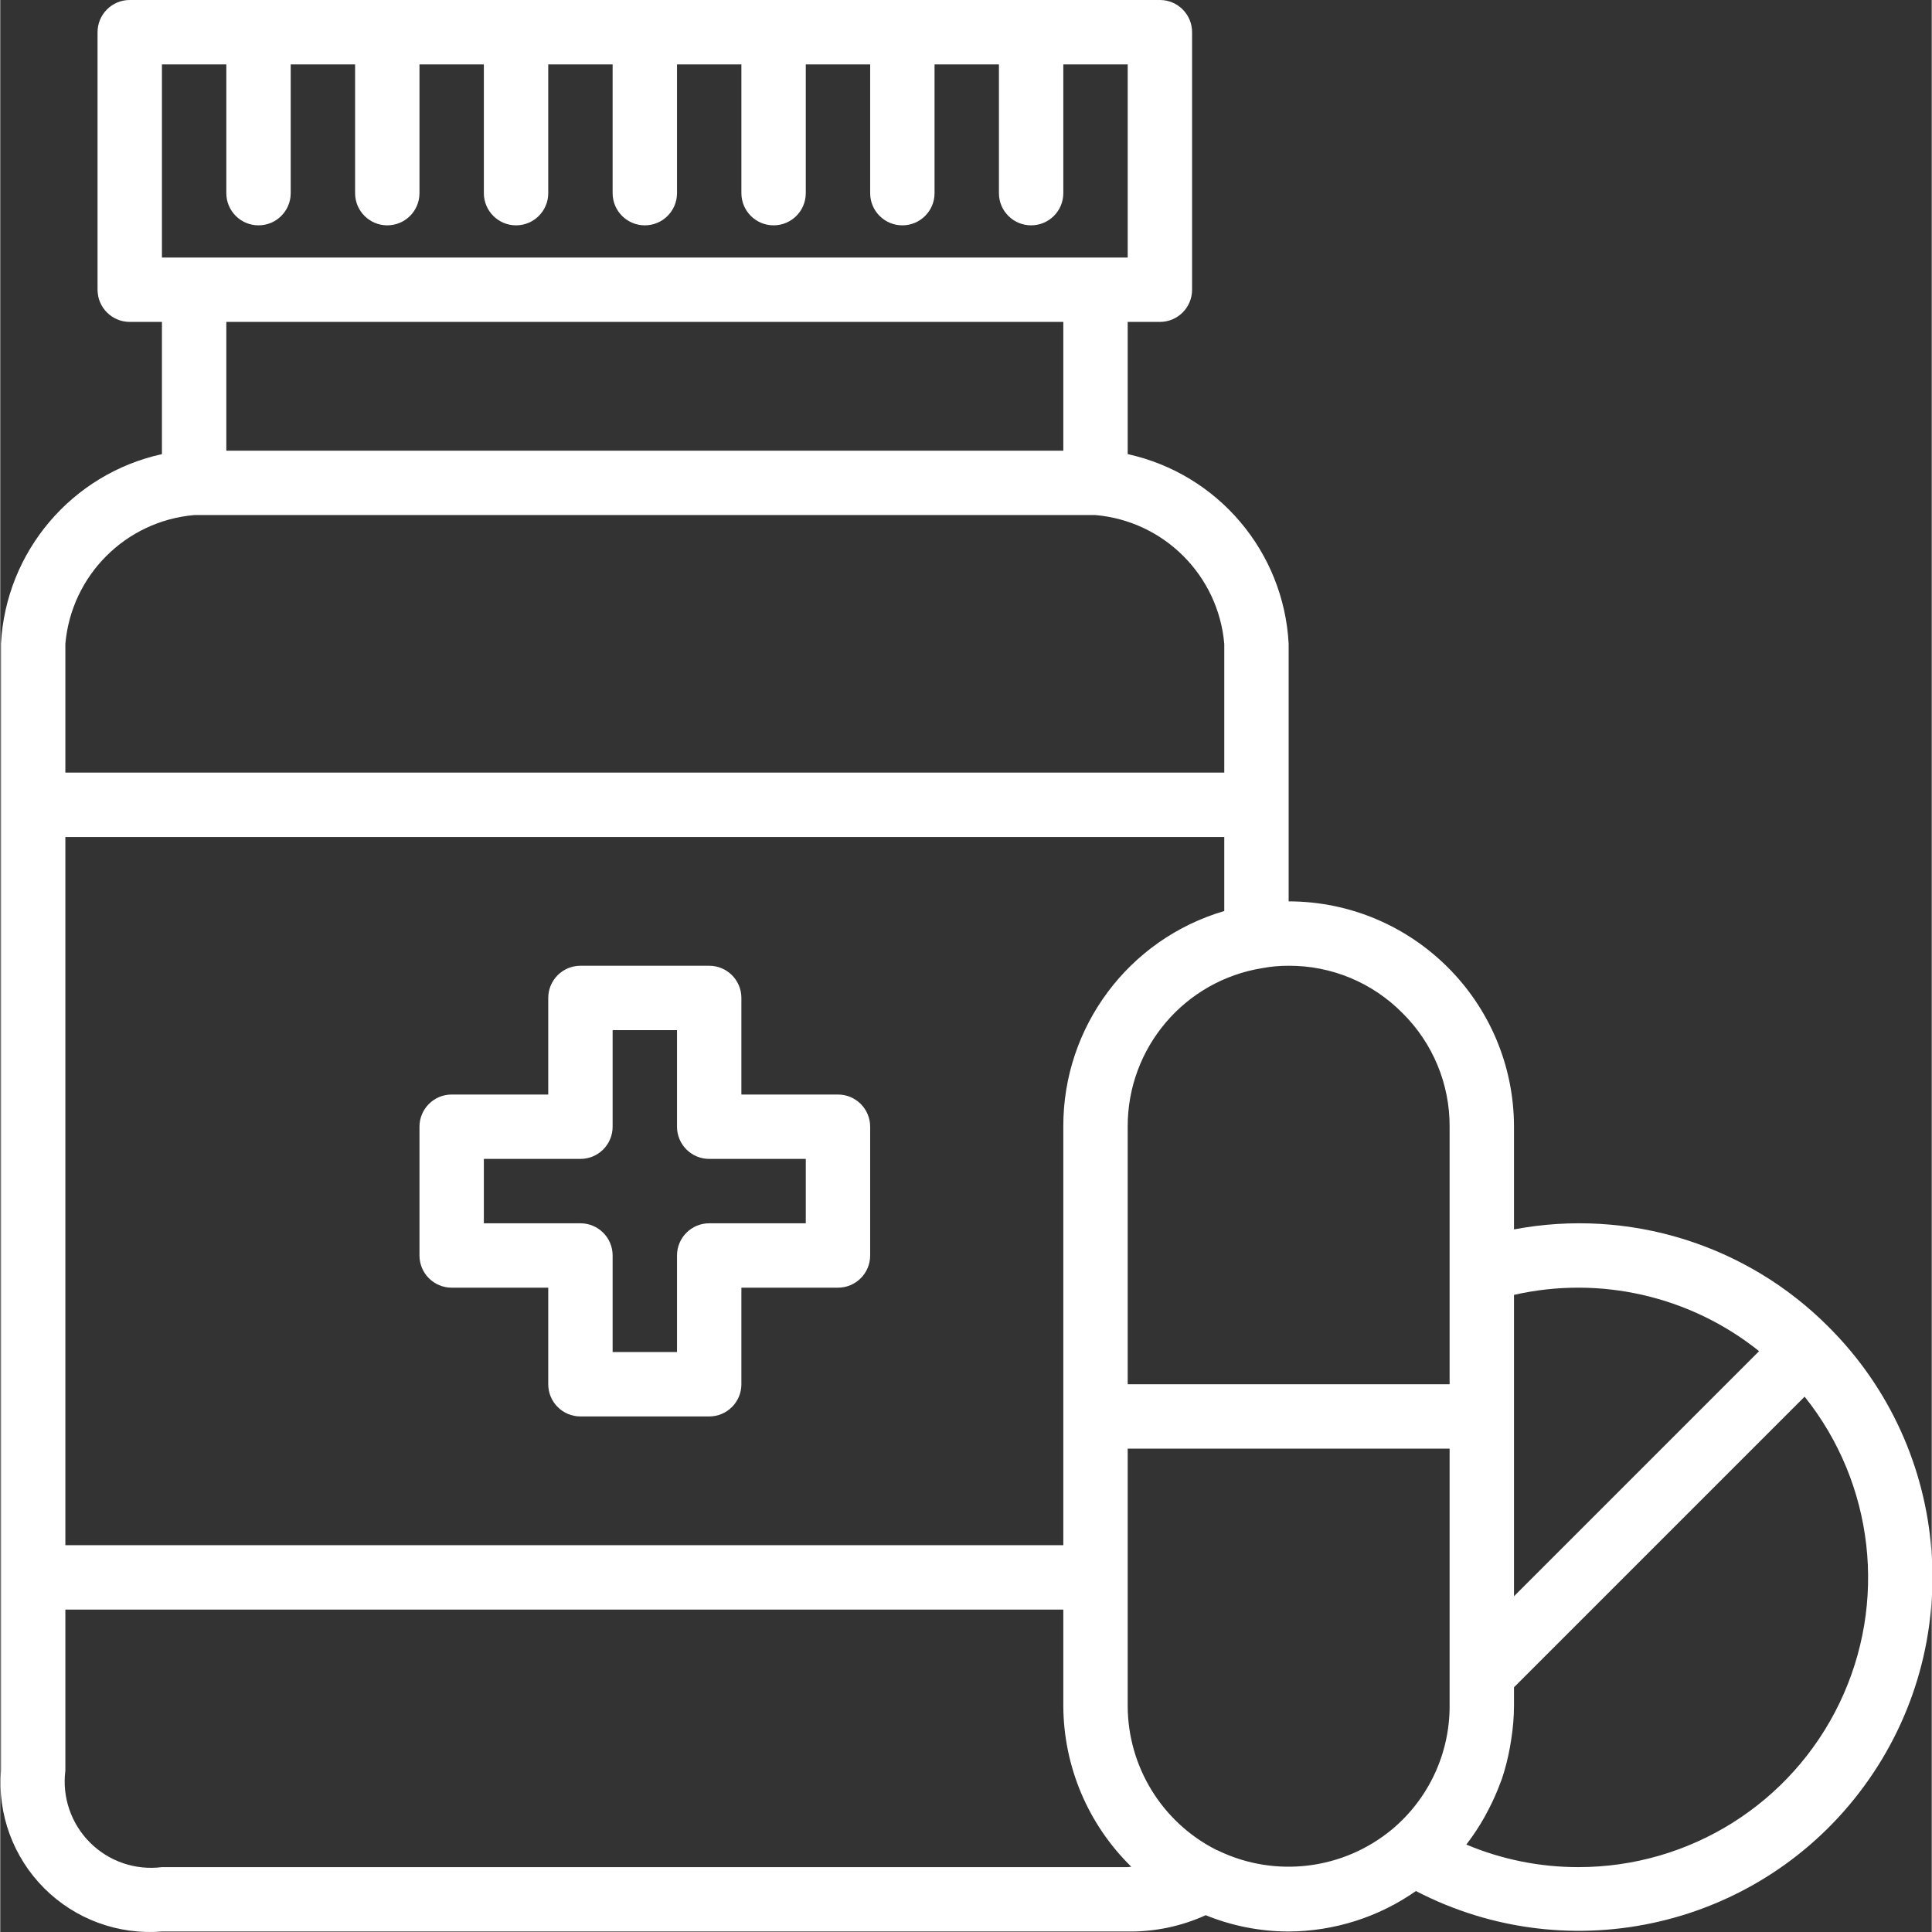 <?xml version="1.0"?>
<svg xmlns="http://www.w3.org/2000/svg" height="512px" viewBox="0 0 480 480.122" width="512px" class=""><rect x="0" y="0" width="480" height="480.122" fill="#333333" stroke="none"/><g><path d="m208.184 272h-24v-24c0-4.418-3.582-8-8-8h-32c-4.418 0-8 3.582-8 8v24h-24c-4.418 0-8 3.582-8 8v32c0 4.418 3.582 8 8 8h24v24c0 4.418 3.582 8 8 8h32c4.418 0 8-3.582 8-8v-24h24c4.418 0 8-3.582 8-8v-32c0-4.418-3.582-8-8-8zm-8 32h-24c-4.418 0-8 3.582-8 8v24h-16v-24c0-4.418-3.582-8-8-8h-24v-16h24c4.418 0 8-3.582 8-8v-24h16v24c0 4.418 3.582 8 8 8h24zm0 0" data-original="#000000" class="active-path" data-old_color="#000000" fill="#FFFFFF"/><path d="m454.398 329.785c-20.434-20.559-49.734-29.648-78.215-24.266v-25.52c-.039-30.91-25.09-55.961-56-56v-64c-1.211-22.922-17.578-42.215-40-47.145v-32.855h8c4.418 0 8-3.582 8-8v-64c0-4.418-3.582-8-8-8h-256c-4.418 0-8 3.582-8 8v64c0 4.418 3.582 8 8 8h8v32.855c-22.422 4.93-38.789 24.223-40 47.145v280c-.883 10.855 3.047 21.551 10.746 29.254 7.703 7.699 18.398 11.629 29.254 10.746h240c6.684.098 13.305-1.285 19.391-4.047 6.547 2.664 13.543 4.039 20.609 4.047 11.32-.051 22.359-3.562 31.633-10.055 38.48 19.973 85.781 8.895 111.391-26.094 25.609-34.988 21.867-83.426-8.809-114.066zm-17.305 5.992-60.91 60.91v-74.895c21.375-4.863 43.801.285 60.91 13.984zm-88.621-84.016c7.539 7.453 11.762 17.633 11.711 28.238v64h-80v-64c-.066-19.59 14.137-36.312 33.48-39.414 2.148-.402 4.332-.598 6.52-.586 10.629-.047 20.824 4.191 28.289 11.762zm-308.289-235.762h16v32c0 4.418 3.582 8 8 8 4.418 0 8-3.582 8-8v-32h16v32c0 4.418 3.582 8 8 8 4.418 0 8-3.582 8-8v-32h16v32c0 4.418 3.582 8 8 8 4.418 0 8-3.582 8-8v-32h16v32c0 4.418 3.582 8 8 8 4.418 0 8-3.582 8-8v-32h16v32c0 4.418 3.582 8 8 8 4.418 0 8-3.582 8-8v-32h16v32c0 4.418 3.582 8 8 8 4.418 0 8-3.582 8-8v-32h16v32c0 4.418 3.582 8 8 8 4.418 0 8-3.582 8-8v-32h16v48h-240zm224 64v32h-208v-32zm-248 80c1.488-17.02 14.98-30.512 32-32h224c17.02 1.488 30.512 14.98 32 32v32h-288zm0 48h288v18.398c-23.777 6.973-40.086 28.824-40 53.602v104h-248zm24 256c-6.586.84-13.191-1.414-17.887-6.113-4.699-4.695-6.953-11.301-6.113-17.887v-40h248v24c.078 15.023 6.16 29.395 16.895 39.902-.32 0-.566.098-.895.098zm262.574-4.055c-.215-.105-.43-.203-.664-.289-13.398-6.848-21.852-20.605-21.91-35.656v-64h80v64c.004 11.789-5.211 22.977-14.238 30.559-12.105 10.086-28.977 12.191-43.188 5.387zm89.426 4.055c-9.559.008-19.02-1.898-27.832-5.602.039-.055.07-.125.121-.184 1.652-2.16 3.148-4.438 4.473-6.816.309-.559.598-1.117.895-1.688 1.188-2.262 2.219-4.605 3.086-7.008.074-.191.16-.367.227-.559.859-2.578 1.535-5.215 2.016-7.887.121-.648.223-1.297.32-1.953.441-2.746.676-5.523.695-8.305v-4.688l72.223-72.223c17.293 21.602 20.66 51.207 8.668 76.141-11.992 24.938-37.219 40.789-64.891 40.77zm0 0" data-original="#000000" class="active-path" data-old_color="#000000" fill="#FFFFFF"/></g> </svg>
